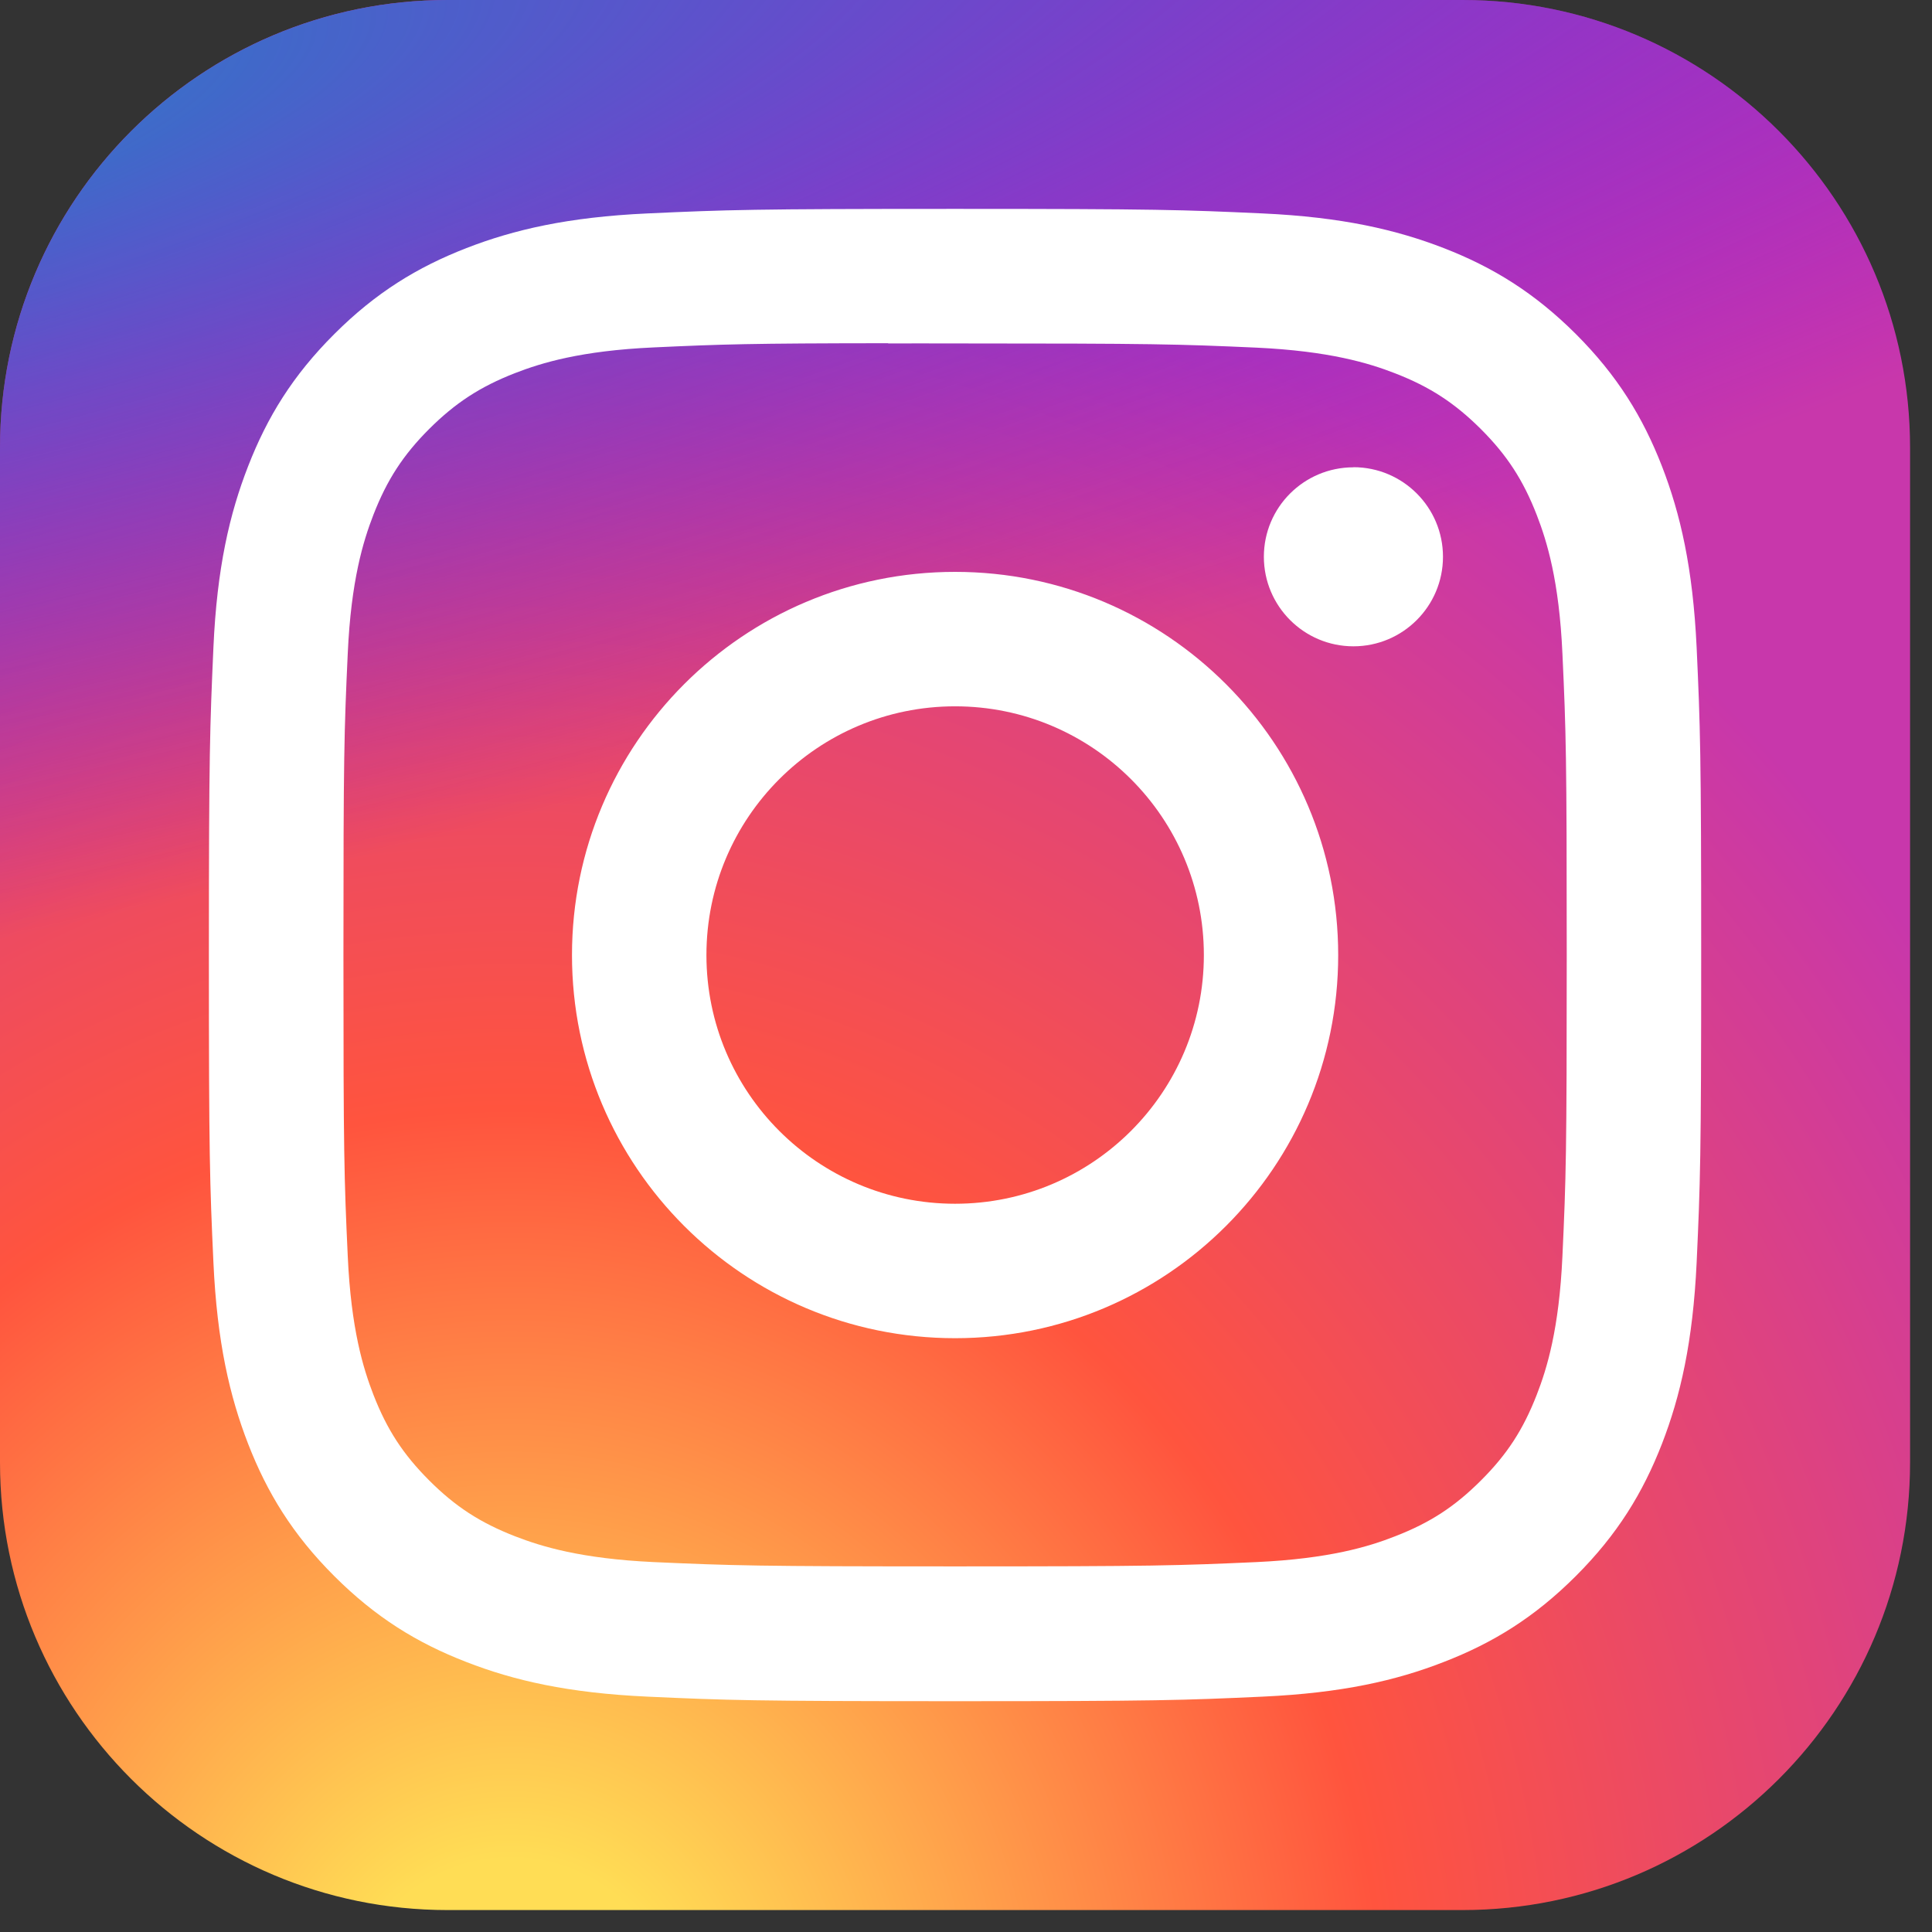 <?xml version="1.0" encoding="UTF-8"?> <svg xmlns="http://www.w3.org/2000/svg" width="17" height="17" viewBox="0 0 17 17" fill="none"><rect x="0" y="0" width="17" height="17" fill="#333333" stroke="none"/><path d="M12.868 0H3.939C1.764 0 0 1.764 0 3.939V12.868C0 15.043 1.764 16.807 3.939 16.807H12.868C15.043 16.807 16.807 15.043 16.807 12.868V3.939C16.807 1.764 15.043 0 12.868 0Z" fill="url(#paint0_radial_4700_1482)"></path><path d="M12.868 0H3.939C1.764 0 0 1.764 0 3.939V12.868C0 15.043 1.764 16.807 3.939 16.807H12.868C15.043 16.807 16.807 15.043 16.807 12.868V3.939C16.807 1.764 15.043 0 12.868 0Z" fill="url(#paint1_radial_4700_1482)"></path><path d="M8.404 1.838C6.621 1.838 6.397 1.846 5.697 1.878C4.998 1.91 4.521 2.021 4.104 2.183C3.672 2.351 3.306 2.575 2.941 2.94C2.575 3.305 2.351 3.671 2.183 4.103C2.02 4.521 1.909 4.998 1.878 5.696C1.847 6.397 1.838 6.621 1.838 8.404C1.838 10.187 1.846 10.41 1.878 11.11C1.91 11.809 2.021 12.286 2.183 12.704C2.351 13.136 2.575 13.502 2.94 13.867C3.305 14.232 3.671 14.457 4.103 14.624C4.521 14.787 4.998 14.897 5.697 14.929C6.397 14.961 6.621 14.969 8.403 14.969C10.187 14.969 10.41 14.961 11.11 14.929C11.809 14.897 12.287 14.787 12.704 14.624C13.136 14.457 13.502 14.232 13.867 13.867C14.232 13.502 14.456 13.136 14.624 12.704C14.786 12.286 14.896 11.809 14.929 11.11C14.961 10.41 14.969 10.187 14.969 8.404C14.969 6.621 14.961 6.397 14.929 5.697C14.896 4.998 14.786 4.521 14.624 4.103C14.456 3.671 14.232 3.305 13.867 2.94C13.501 2.575 13.136 2.351 12.704 2.183C12.285 2.021 11.808 1.91 11.109 1.878C10.409 1.846 10.186 1.838 8.402 1.838H8.404ZM7.815 3.022C7.99 3.021 8.185 3.022 8.404 3.022C10.157 3.022 10.365 3.028 11.057 3.059C11.697 3.089 12.045 3.195 12.276 3.285C12.583 3.404 12.801 3.547 13.031 3.776C13.261 4.006 13.403 4.225 13.522 4.531C13.612 4.763 13.719 5.11 13.748 5.75C13.78 6.442 13.786 6.65 13.786 8.402C13.786 10.154 13.78 10.362 13.748 11.054C13.719 11.694 13.612 12.042 13.522 12.273C13.403 12.579 13.261 12.798 13.031 13.027C12.801 13.257 12.583 13.399 12.276 13.518C12.045 13.609 11.697 13.715 11.057 13.745C10.365 13.776 10.157 13.783 8.404 13.783C6.651 13.783 6.443 13.776 5.751 13.745C5.111 13.715 4.764 13.608 4.532 13.518C4.226 13.399 4.007 13.257 3.777 13.027C3.547 12.797 3.405 12.579 3.286 12.273C3.196 12.041 3.089 11.694 3.06 11.054C3.028 10.362 3.022 10.154 3.022 8.401C3.022 6.647 3.028 6.441 3.06 5.748C3.089 5.108 3.196 4.761 3.286 4.529C3.405 4.223 3.547 4.004 3.777 3.774C4.007 3.545 4.226 3.402 4.532 3.283C4.764 3.193 5.111 3.086 5.751 3.057C6.357 3.029 6.592 3.021 7.815 3.02V3.022ZM11.909 4.112C11.474 4.112 11.121 4.464 11.121 4.899C11.121 5.334 11.474 5.687 11.909 5.687C12.344 5.687 12.697 5.334 12.697 4.899C12.697 4.464 12.344 4.111 11.909 4.111V4.112ZM8.404 5.032C6.542 5.032 5.033 6.542 5.033 8.404C5.033 10.266 6.542 11.775 8.404 11.775C10.266 11.775 11.775 10.266 11.775 8.404C11.775 6.542 10.266 5.032 8.404 5.032H8.404ZM8.404 6.215C9.613 6.215 10.593 7.195 10.593 8.404C10.593 9.612 9.613 10.592 8.404 10.592C7.196 10.592 6.216 9.612 6.216 8.404C6.216 7.195 7.196 6.215 8.404 6.215Z" fill="white"></path><defs><radialGradient id="paint0_radial_4700_1482" cx="0" cy="0" r="1" gradientUnits="userSpaceOnUse" gradientTransform="translate(4.464 18.102) rotate(-90) scale(16.657 15.492)"><stop stop-color="#FFDD55"></stop><stop offset="0.1" stop-color="#FFDD55"></stop><stop offset="0.5" stop-color="#FF543E"></stop><stop offset="1" stop-color="#C837AB"></stop></radialGradient><radialGradient id="paint1_radial_4700_1482" cx="0" cy="0" r="1" gradientUnits="userSpaceOnUse" gradientTransform="translate(-2.815 1.211) rotate(78.681) scale(7.446 30.692)"><stop stop-color="#3771C8"></stop><stop offset="0.128" stop-color="#3771C8"></stop><stop offset="1" stop-color="#6600FF" stop-opacity="0"></stop></radialGradient></defs></svg> 